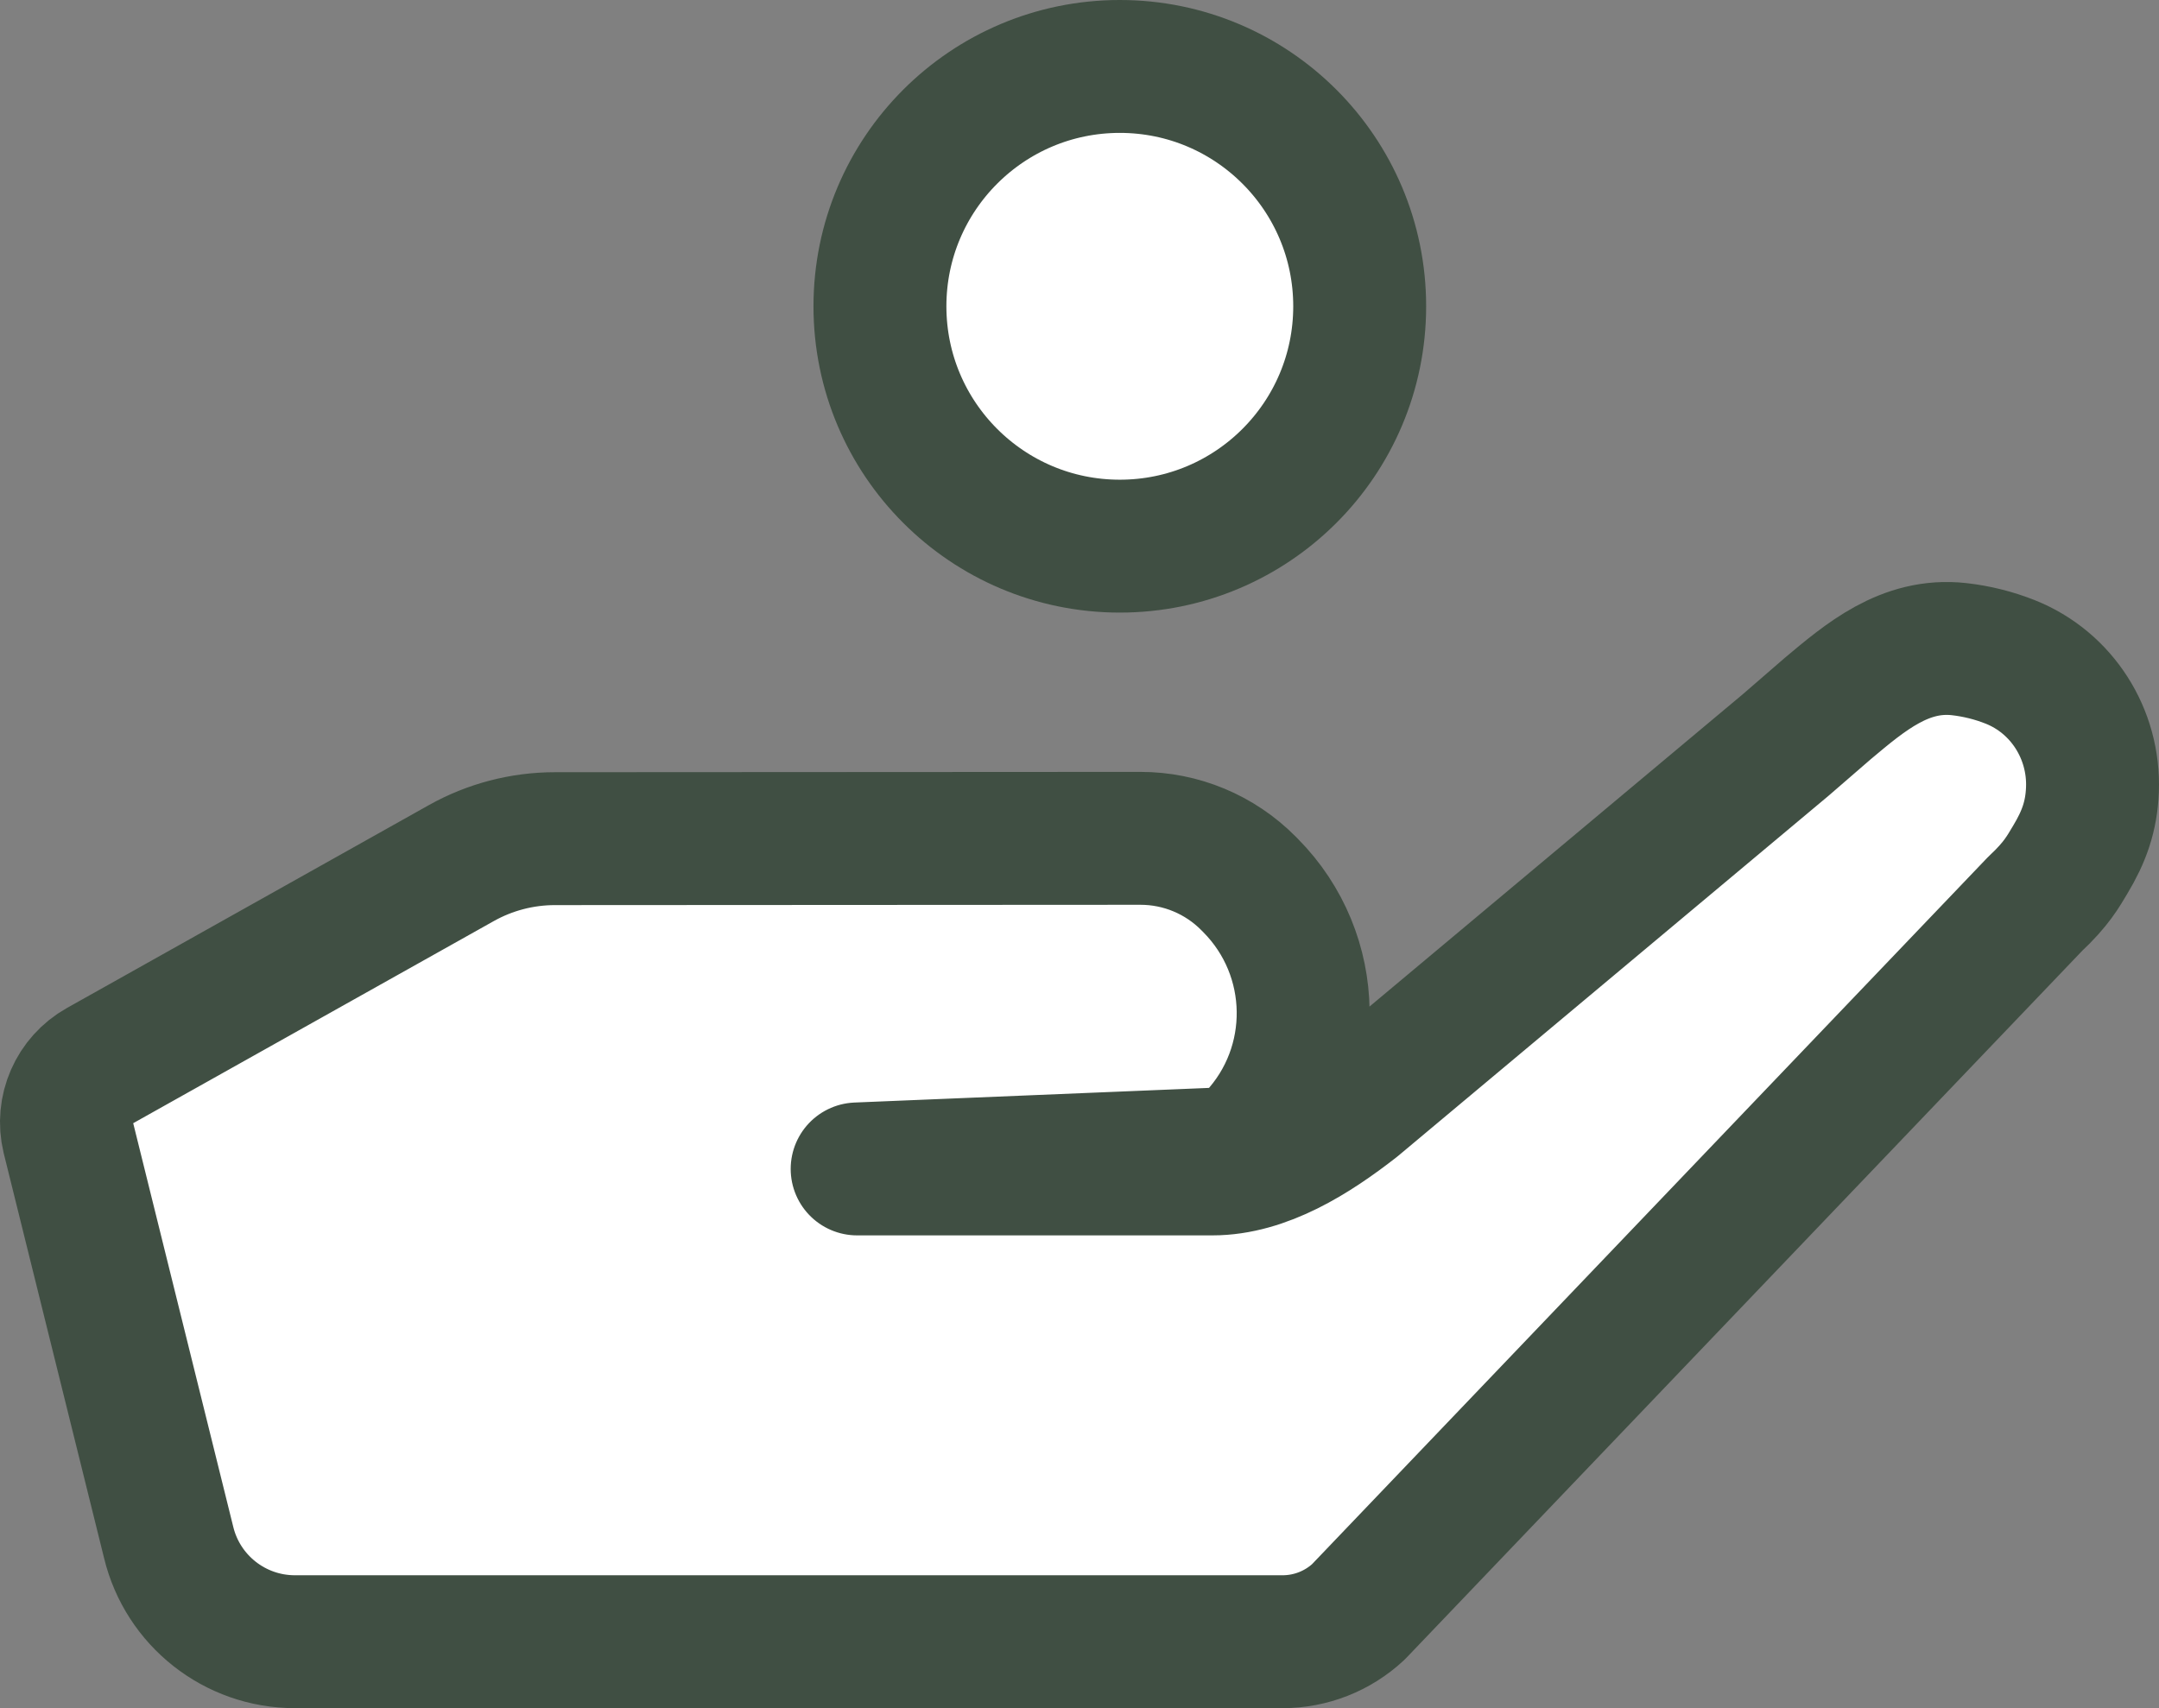 <?xml version="1.0" encoding="UTF-8"?><svg id="Lag_1" xmlns="http://www.w3.org/2000/svg" viewBox="0 0 584.787 462.725"><rect x="0" y="0" width="584.787" height="462.725" fill="#808080" stroke="none"/><defs><style>.cls-1{fill:#fff;stroke:#404f43;stroke-linecap:round;stroke-linejoin:round;stroke-width:36px;}</style></defs><path class="cls-1" d="M26.939,288.755l98.013-54.947c7.736-4.337,16.455-6.617,25.324-6.622l158.621-.087c10.978-.006,21.503,4.374,29.235,12.167l.567,.571c18.668,18.814,19.07,48.962,.97,68.219l-.01,.01h0c-2.752,2.928-6.591,4.588-10.609,4.588l-96.884,4h96.221c14.044,0,27.684-8.693,38.756-17.332l116.471-97.465,11.506-9.962c10.023-8.401,20.865-17.688,35.532-16.045,4.743,.532,9.439,1.713,13.804,3.443,14.034,5.564,22.891,19.548,22.302,34.633v0c-.282,7.232-2.281,12.757-6.015,18.957-1.883,3.127-3.698,6.554-9.503,11.961l-183.322,191.808c-5.57,5.187-12.898,8.072-20.51,8.072H79.87c-16.253,0-30.391-11.135-34.198-26.936l-27.184-109.68c-1.835-7.616,1.618-15.523,8.451-19.354Z"/><circle class="cls-1" cx="303.313" cy="82.973" r="64.973"/></svg>